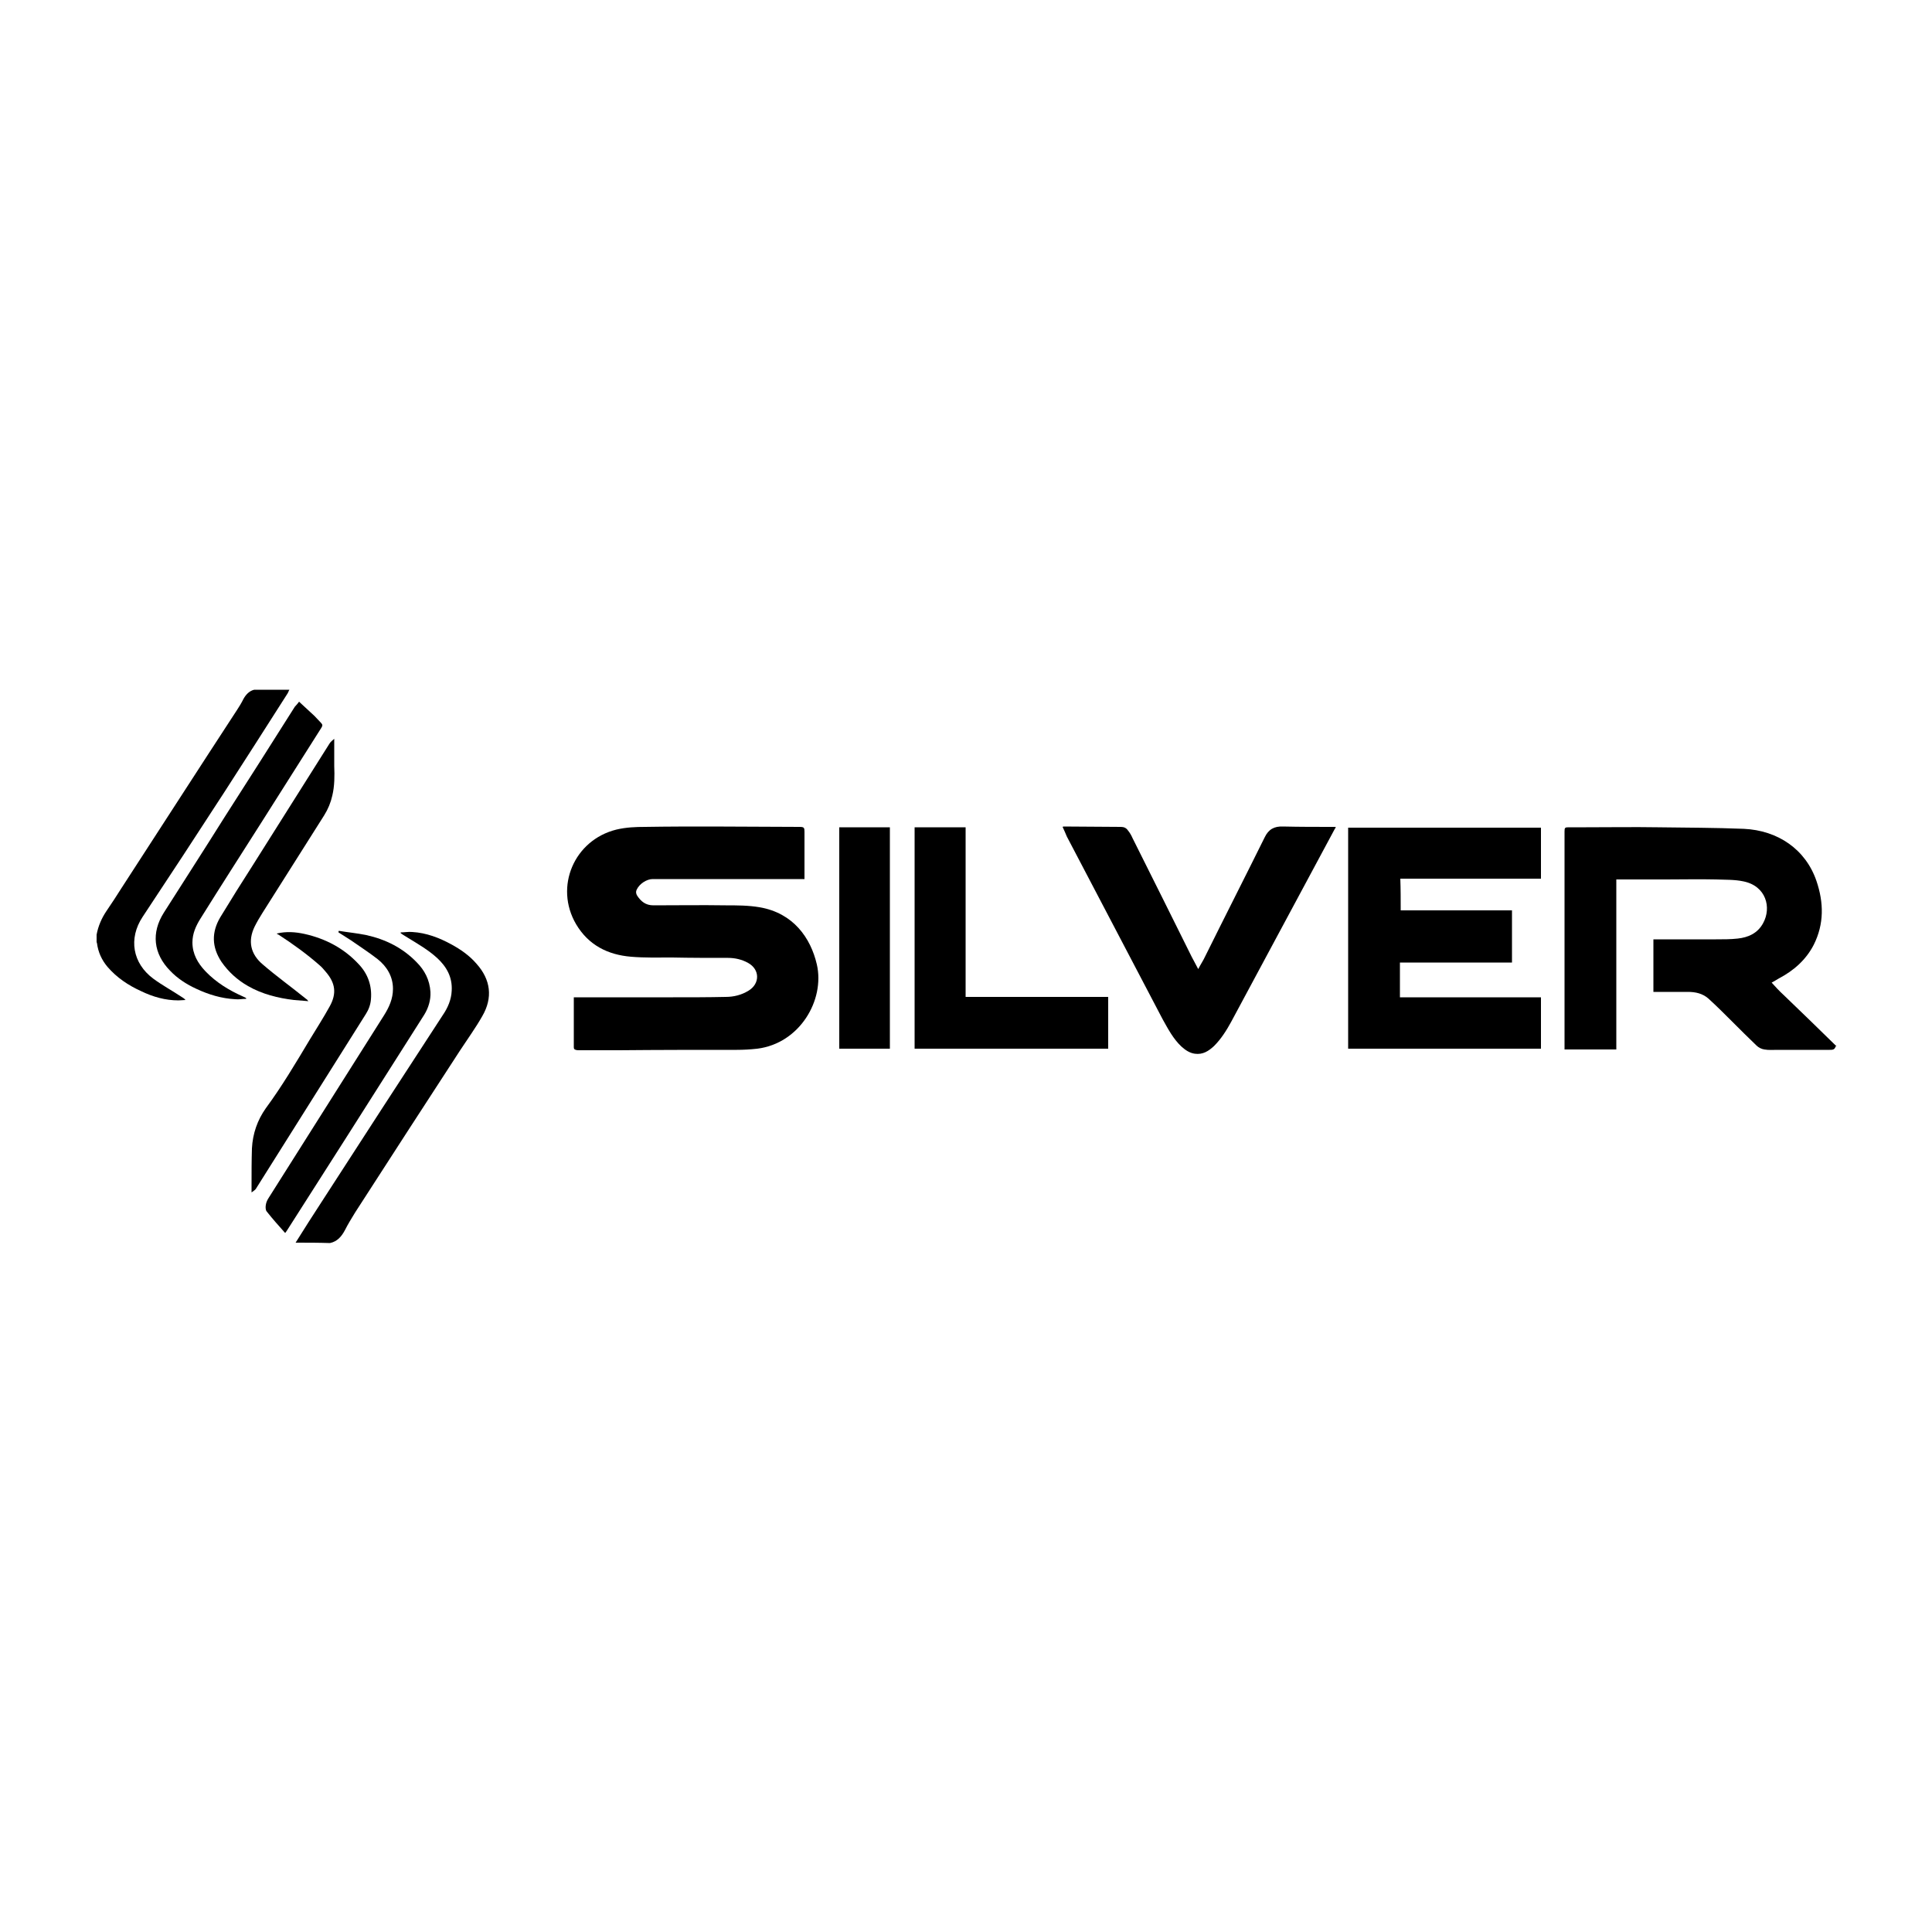 <?xml version="1.0" encoding="utf-8"?>
<!-- Generator: Adobe Illustrator 25.4.1, SVG Export Plug-In . SVG Version: 6.00 Build 0)  -->
<svg version="1.1" id="Calque_1" xmlns="http://www.w3.org/2000/svg" xmlns:xlink="http://www.w3.org/1999/xlink" x="0px" y="0px"
	 viewBox="0 0 500 500" style="enable-background:new 0 0 500 500;" xml:space="preserve">
<style type="text/css">
	.st0{fill:#808183;}
	.st1{fill:#929496;}
	.st2{fill:#C6C7C9;}
	.st3{fill:#F8F8F8;}
	.st4{fill:#FFFFFF;}
</style>
<g>
	<path d="M475,271c-0.3,0.7-0.8,0.7-1.5,0.7c-4.5,0-8.9,0-13.4,0c-1.2,0-2.4,0.1-3.5-0.1c-0.7-0.1-1.5-0.5-2-1
		c-2.2-2.1-4.3-4.2-6.4-6.3c-2-2-4-4-6.1-5.9c-1.5-1.3-3.3-1.7-5.3-1.7c-2.7,0-5.3,0-8,0c-0.3,0-0.6,0-0.9,0c0-4.5,0-9,0-13.6
		c0.3,0,0.6,0,0.9,0c5.1,0,10.2,0,15.3,0c1.9,0,3.8,0,5.6-0.2c2.8-0.3,5.2-1.4,6.6-4c2.2-4,0.8-9.6-5.1-10.8
		c-2.3-0.5-4.8-0.4-7.1-0.5c-4.3-0.1-8.7,0-13,0c-4,0-8,0-11.9,0c-0.3,0-0.6,0-0.9,0c0,14.7,0,29.3,0,44c-4.5,0-8.9,0-13.4,0
		c0-0.3,0-0.5,0-0.8c0-18.5,0-37.1,0-55.6c0-1,0.1-1.1,1.1-1.1c1.5,0,3,0,4.5,0c6.2,0,12.3-0.1,18.5,0c7.4,0.1,14.9,0.1,22.3,0.4
		c8.8,0.4,16,5.3,18.8,13.5c1.9,5.6,2,11.1-0.7,16.5c-2,3.9-5.2,6.7-9,8.7c-0.7,0.4-1.3,0.8-1.9,1.1c1,1.1,2,2.2,3.1,3.2
		c4.5,4.3,9,8.7,13.4,13c0.1,0.1,0.2,0.2,0.3,0.2C475,270.8,475,270.9,475,271z"/>
	<path d="M76.5,321.6c2.2-3.5,4.4-7,6.7-10.5c10.4-16.1,20.9-32.3,31.4-48.4c1.3-1.9,2.2-4,2.3-6.3c0.2-3.5-1.3-6.2-3.8-8.5
		c-2.3-2.1-5.1-3.7-7.7-5.3c-0.6-0.4-1.2-0.7-1.7-1.1c0-0.1,0-0.2,0-0.2c1,0,2-0.2,3-0.1c3.6,0.2,7,1.5,10.1,3.2
		c2.4,1.3,4.7,2.9,6.5,5c3.7,4.1,4.3,8.8,1.5,13.6c-1.7,3-3.8,5.9-5.7,8.8c-9.1,14-18.2,28-27.2,42c-0.9,1.5-1.8,2.9-2.6,4.5
		c-0.9,1.7-2,3-3.9,3.4C82.4,321.6,79.4,321.6,76.5,321.6z"/>
	<path d="M25,241.9c0.4-2.2,1.3-4.3,2.6-6.2c1.3-1.9,2.6-3.9,3.8-5.8c10-15.4,19.9-30.8,29.9-46.1c0.6-0.9,1.2-1.9,1.7-2.9
		c0.6-1.1,1.5-2.1,2.8-2.4c3,0,6.1,0,9.1,0c-0.2,0.3-0.3,0.7-0.5,1c-5.5,8.6-10.9,17.1-16.4,25.6c-7,10.8-14,21.5-21.1,32.2
		c-3.7,5.6-2.6,12,2.8,16c2.3,1.7,4.9,3.1,7.3,4.7c0.3,0.2,0.7,0.4,1,0.8c-0.6,0-1.2,0.1-1.8,0.1c-3.4,0-6.6-0.9-9.7-2.4
		c-3.3-1.5-6.3-3.5-8.7-6.3c-1.5-1.8-2.4-3.8-2.7-6.1c0-0.1-0.1-0.2-0.1-0.3C25,243.2,25,242.6,25,241.9z"/>
	<path d="M148.5,258.1c0.4,0,0.7,0,1,0c8.2,0,16.5,0,24.7,0c4.5,0,9.1,0,13.6-0.1c2.1,0,4.1-0.5,5.9-1.6c3-1.8,3-5.5-0.1-7.2
		c-1.6-0.9-3.4-1.3-5.2-1.3c-4.8,0-9.6,0-14.4-0.1c-3.6,0-7.2,0.1-10.7-0.2c-6-0.5-11-3-14.2-8.4c-5.7-9.7-0.5-21.8,10.4-24.5
		c2.5-0.6,5-0.7,7.5-0.7c5.8-0.1,11.5-0.1,17.3-0.1c7.5,0,15.1,0.1,22.6,0.1c1.2,0,1.3,0.2,1.3,1.3c0,3.7,0,7.5,0,11.2
		c0,0.3,0,0.6,0,1c-0.4,0-0.7,0-1,0c-10.3,0-20.6,0-30.9,0c-2.5,0-4.9,0-7.4,0c-1.5,0-3.4,1.2-4.1,2.7c-0.3,0.6-0.2,1.1,0.1,1.6
		c1,1.5,2.2,2.5,4.2,2.5c6.2,0,12.5-0.1,18.7,0c2.9,0,5.9,0,8.8,0.5c8.7,1.5,13.2,7.9,14.8,14.8c2.1,9.2-4.4,20.4-15.4,21.8
		c-1.8,0.2-3.6,0.3-5.3,0.3c-10.2,0-20.3,0-30.5,0.1c-3.4,0-6.8,0-10.3,0c-0.3,0-0.6,0-0.9-0.1c-0.4-0.1-0.5-0.3-0.5-0.7
		c0-4.1,0-8.2,0-12.2C148.5,258.5,148.5,258.4,148.5,258.1z"/>
	<path d="M362.5,235.6c9.7,0,19.2,0,28.8,0c0,4.5,0,9,0,13.5c-9.7,0-19.3,0-29,0c0,3,0,5.9,0,9c12.1,0,24.3,0,36.5,0
		c0,4.5,0,8.9,0,13.3c-16.6,0-33.2,0-49.9,0c0-19.1,0-38.1,0-57.2c16.6,0,33.2,0,49.9,0c0,4.4,0,8.8,0,13.2c-12.1,0-24.2,0-36.4,0
		C362.5,230.1,362.5,232.8,362.5,235.6z"/>
	<path d="M275,214c0.2-0.1,0.2-0.1,0.3-0.1c4.9,0,9.9,0.1,14.8,0.1c0.8,0,1.4,0.3,1.8,0.9c0.5,0.6,0.9,1.3,1.2,2
		c5.1,10.2,10.2,20.4,15.3,30.7c0.5,1,1.1,2,1.7,3.2c0.6-1.2,1.3-2.2,1.8-3.3c5.1-10.3,10.3-20.5,15.4-30.8c1-2.1,2.5-2.9,4.8-2.8
		c4.3,0.1,8.5,0.1,12.8,0.1c0.2,0,0.4,0,0.8,0c-0.1,0.3-0.2,0.5-0.3,0.6c-8.9,16.6-17.9,33.3-26.8,49.9c-1.2,2.2-2.6,4.4-4.4,6.2
		c-1.4,1.3-2.9,2.3-5,2c-1.4-0.2-2.5-1-3.5-1.9c-2.1-2-3.4-4.5-4.8-7c-8.3-15.8-16.5-31.5-24.8-47.3
		C275.7,215.6,275.4,214.8,275,214z"/>
	<path d="M236.7,271.4c0-19.1,0-38.2,0-57.3c4.4,0,8.8,0,13.2,0c0,14.6,0,29.2,0,43.9c12.3,0,24.6,0,36.9,0c0,4.5,0,8.9,0,13.4
		C270.1,271.4,253.4,271.4,236.7,271.4z"/>
	<path d="M230.3,214.1c0,19.1,0,38.2,0,57.3c-4.3,0-8.7,0-13.1,0c0-19.1,0-38.2,0-57.3C221.6,214.1,225.9,214.1,230.3,214.1z"/>
	<path d="M77.4,181.6c1.4,1.3,2.7,2.5,4,3.7c0.6,0.6,1.1,1.2,1.7,1.8c0.4,0.4,0.4,0.7,0.1,1.2c-5.1,8-10.1,16-15.2,24
		c-5.4,8.5-10.8,16.9-16.1,25.4c-1.2,1.9-2.1,3.9-2.1,6.2c0,3,1.4,5.4,3.4,7.5c2.8,2.9,6.1,4.9,9.7,6.5c0.3,0.1,0.6,0.3,0.8,0.4
		c0,0.1,0,0.2,0,0.2c-0.9,0-1.9,0.2-2.8,0.1c-3.6-0.2-6.9-1.2-10.1-2.7c-2.6-1.2-4.9-2.7-6.8-4.7c-4.3-4.4-4.9-9.8-1.6-15
		c5.2-8.2,10.5-16.4,15.7-24.7c6.1-9.5,12.2-19.1,18.2-28.6C76.7,182.5,77.1,182,77.4,181.6z"/>
	<path d="M87.7,240.9c2.4,0.4,4.7,0.6,7.1,1.1c5,1.1,9.4,3.3,13,7c2.1,2.1,3.4,4.6,3.6,7.7c0.1,2.1-0.5,4.1-1.6,5.9
		c-6.7,10.5-13.3,21-20,31.5c-5.2,8.1-10.3,16.2-15.5,24.3c-0.1,0.2-0.3,0.4-0.5,0.7c-1.7-1.9-3.3-3.7-4.8-5.6
		c-0.3-0.4-0.3-1.2-0.2-1.7c0.1-0.7,0.4-1.3,0.8-1.9c9.9-15.7,19.8-31.3,29.7-47c1.4-2.2,2.4-4.4,2.4-7c0-3.2-1.6-5.8-4-7.7
		c-2.2-1.7-4.5-3.2-6.8-4.8c-1.1-0.7-2.2-1.4-3.3-2.1C87.6,241.1,87.6,241,87.7,240.9z"/>
	<path d="M79.8,259.1c-1.2-0.1-2.5-0.2-3.7-0.3c-4.2-0.5-8.2-1.5-11.9-3.6c-2.8-1.6-5.1-3.7-6.9-6.3c-2.5-3.8-2.6-7.6-0.3-11.5
		c2.8-4.6,5.6-9.1,8.5-13.6c6.6-10.5,13.2-20.9,19.8-31.4c0.3-0.5,0.8-0.8,1.2-1.2c0,2.4,0,4.7,0,7c0.1,2.6,0.1,5.2-0.5,7.7
		c-0.4,1.8-1.1,3.5-2.1,5.1c-5.3,8.4-10.7,16.9-16,25.3c-0.7,1.1-1.4,2.3-2,3.5c-1.8,3.7-1.1,7.1,2.1,9.8c3.6,3.1,7.5,5.9,11.2,8.9
		c0.2,0.1,0.4,0.3,0.5,0.5C79.8,259,79.8,259.1,79.8,259.1z"/>
	<path d="M71.6,241.6c2.5-0.6,4.9-0.4,7.2,0.1c5.4,1.2,10.2,3.7,14,7.8c2.4,2.5,3.5,5.6,3.2,9.1c-0.1,1.4-0.6,2.7-1.3,3.8
		c-9.5,15.1-19,30.2-28.5,45.3c-0.2,0.3-0.6,0.5-1.1,0.9c0-0.8,0-1.4,0-2c0-3.1,0-6.3,0.1-9.4c0.2-3.8,1.4-7.3,3.6-10.4
		c4.2-5.7,7.8-11.8,11.4-17.8c1.7-2.8,3.5-5.6,5.1-8.5c1.9-3.4,1.5-6.1-1-9c-0.5-0.6-1-1.2-1.6-1.7c-3.3-2.9-6.9-5.5-10.6-7.9
		C72,241.9,71.9,241.8,71.6,241.6z"/>
</g>
</svg>

